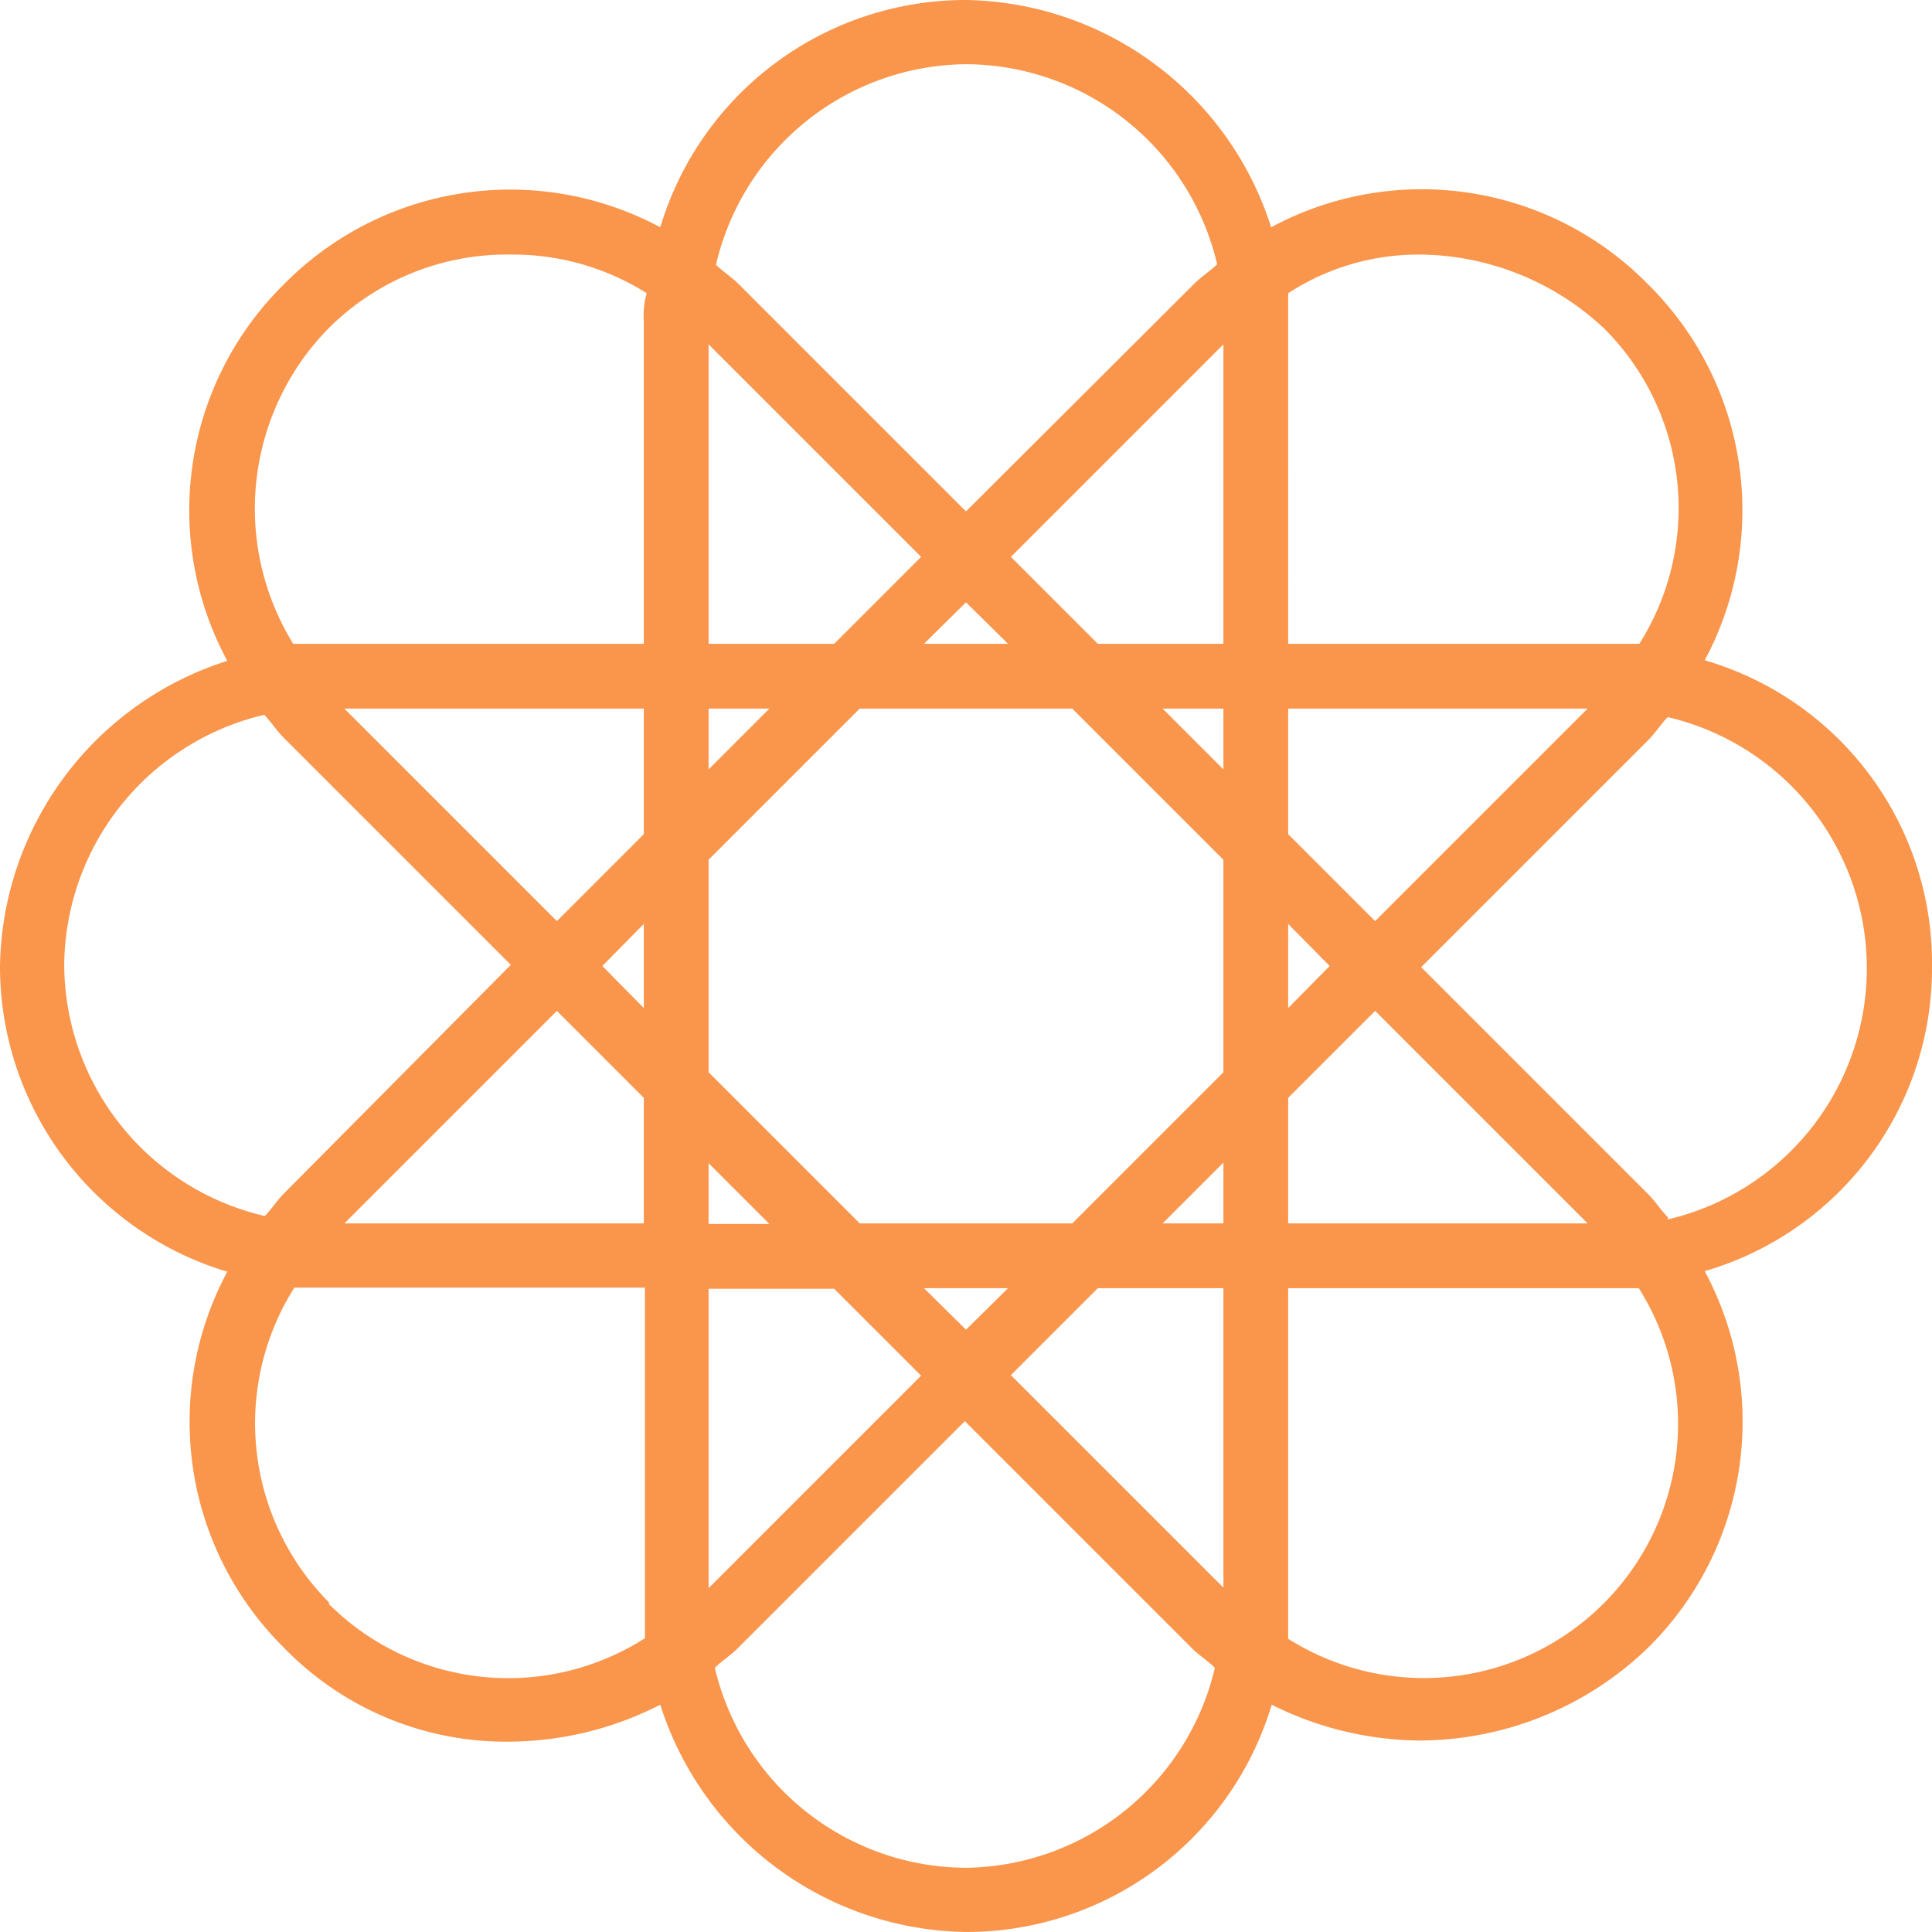 <svg xmlns="http://www.w3.org/2000/svg" viewBox="0 0 34 34"><g data-name="Layer 2"><path d="M34 17a5.55 5.55 0 0 0-4-5.38A5.59 5.59 0 0 0 29 5a5.58 5.58 0 0 0-6.63-1A5.73 5.73 0 0 0 17 0a5.61 5.61 0 0 0-5.38 4A5.59 5.59 0 0 0 5 5a5.58 5.58 0 0 0-1 6.63A5.73 5.73 0 0 0 0 17a5.61 5.61 0 0 0 4 5.38A5.59 5.59 0 0 0 5 29a5.44 5.44 0 0 0 4 1.65 5.9 5.9 0 0 0 2.62-.65A5.73 5.73 0 0 0 17 34a5.61 5.61 0 0 0 5.38-4 5.9 5.9 0 0 0 2.61.63A5.8 5.8 0 0 0 29 29a5.59 5.59 0 0 0 1-6.63A5.55 5.55 0 0 0 34 17M1.13 17a4.56 4.56 0 0 1 3.52-4.42c.11.11.22.28.34.4l4 4L5 21c-.12.12-.23.29-.34.4A4.56 4.56 0 0 1 1.13 17m9.47 0 .73-.74v1.48Zm.73 2.32v2.21H6.06l3.74-3.74ZM9.8 16.21l-3.74-3.74h5.27v2.21Zm-4 12a4.47 4.47 0 0 1-.62-5.55h6.17v6.17a4.47 4.47 0 0 1-5.57-.61Zm5.53-22.54v5.66H5.16a4.53 4.53 0 0 1 .62-5.55A4.44 4.44 0 0 1 9 4.48a4.4 4.4 0 0 1 2.38.68 1.5 1.5 0 0 0-.05.51M17 1.13a4.56 4.56 0 0 1 4.42 3.52c-.11.11-.28.22-.4.34L17 9l-4-4c-.12-.12-.29-.23-.4-.34A4.56 4.56 0 0 1 17 1.13m.74 10.2h-1.48l.74-.73Zm-5.27-5.27 3.74 3.74-1.53 1.53h-2.21Zm0 6.41h1.07l-1.07 1.07Zm0 8 1.07 1.07h-1.07Zm0 2.21h2.21l1.53 1.53-3.74 3.74ZM17 32.87a4.56 4.56 0 0 1-4.42-3.52c.11-.11.28-.22.4-.34l4-4 4 4c.12.12.29.23.4.34A4.56 4.56 0 0 1 17 32.87m-.74-10.2h1.48l-.74.73Zm5.27 5.27-3.74-3.74 1.53-1.53h2.21Zm0-6.41h-1.07l1.07-1.07Zm0-2.66-2.66 2.66h-3.74l-2.66-2.66v-3.74l2.66-2.66h3.74l2.66 2.66Zm0-5.33-1.07-1.07h1.07Zm0-2.21h-2.21L17.79 9.8l3.74-3.74ZM25 4.48a4.8 4.8 0 0 1 3.23 1.3 4.47 4.47 0 0 1 .62 5.55h-6.18V5.16A4.2 4.2 0 0 1 25 4.48m-.8 13.31 3.74 3.74h-5.27v-2.21Zm-1.53-.05v-1.48l.73.74Zm0-3.06v-2.21h5.27l-3.74 3.74Zm5.55 13.54a4.47 4.47 0 0 1-5.55.62v-6.17h6.17a4.47 4.47 0 0 1-.62 5.55m1.13-6.8c-.11-.11-.22-.28-.34-.4l-4-4 4-4c.12-.12.23-.29.34-.4a4.54 4.54 0 0 1 0 8.84Z" style="fill:#fa954c" data-name="Capa 1"/></g></svg>